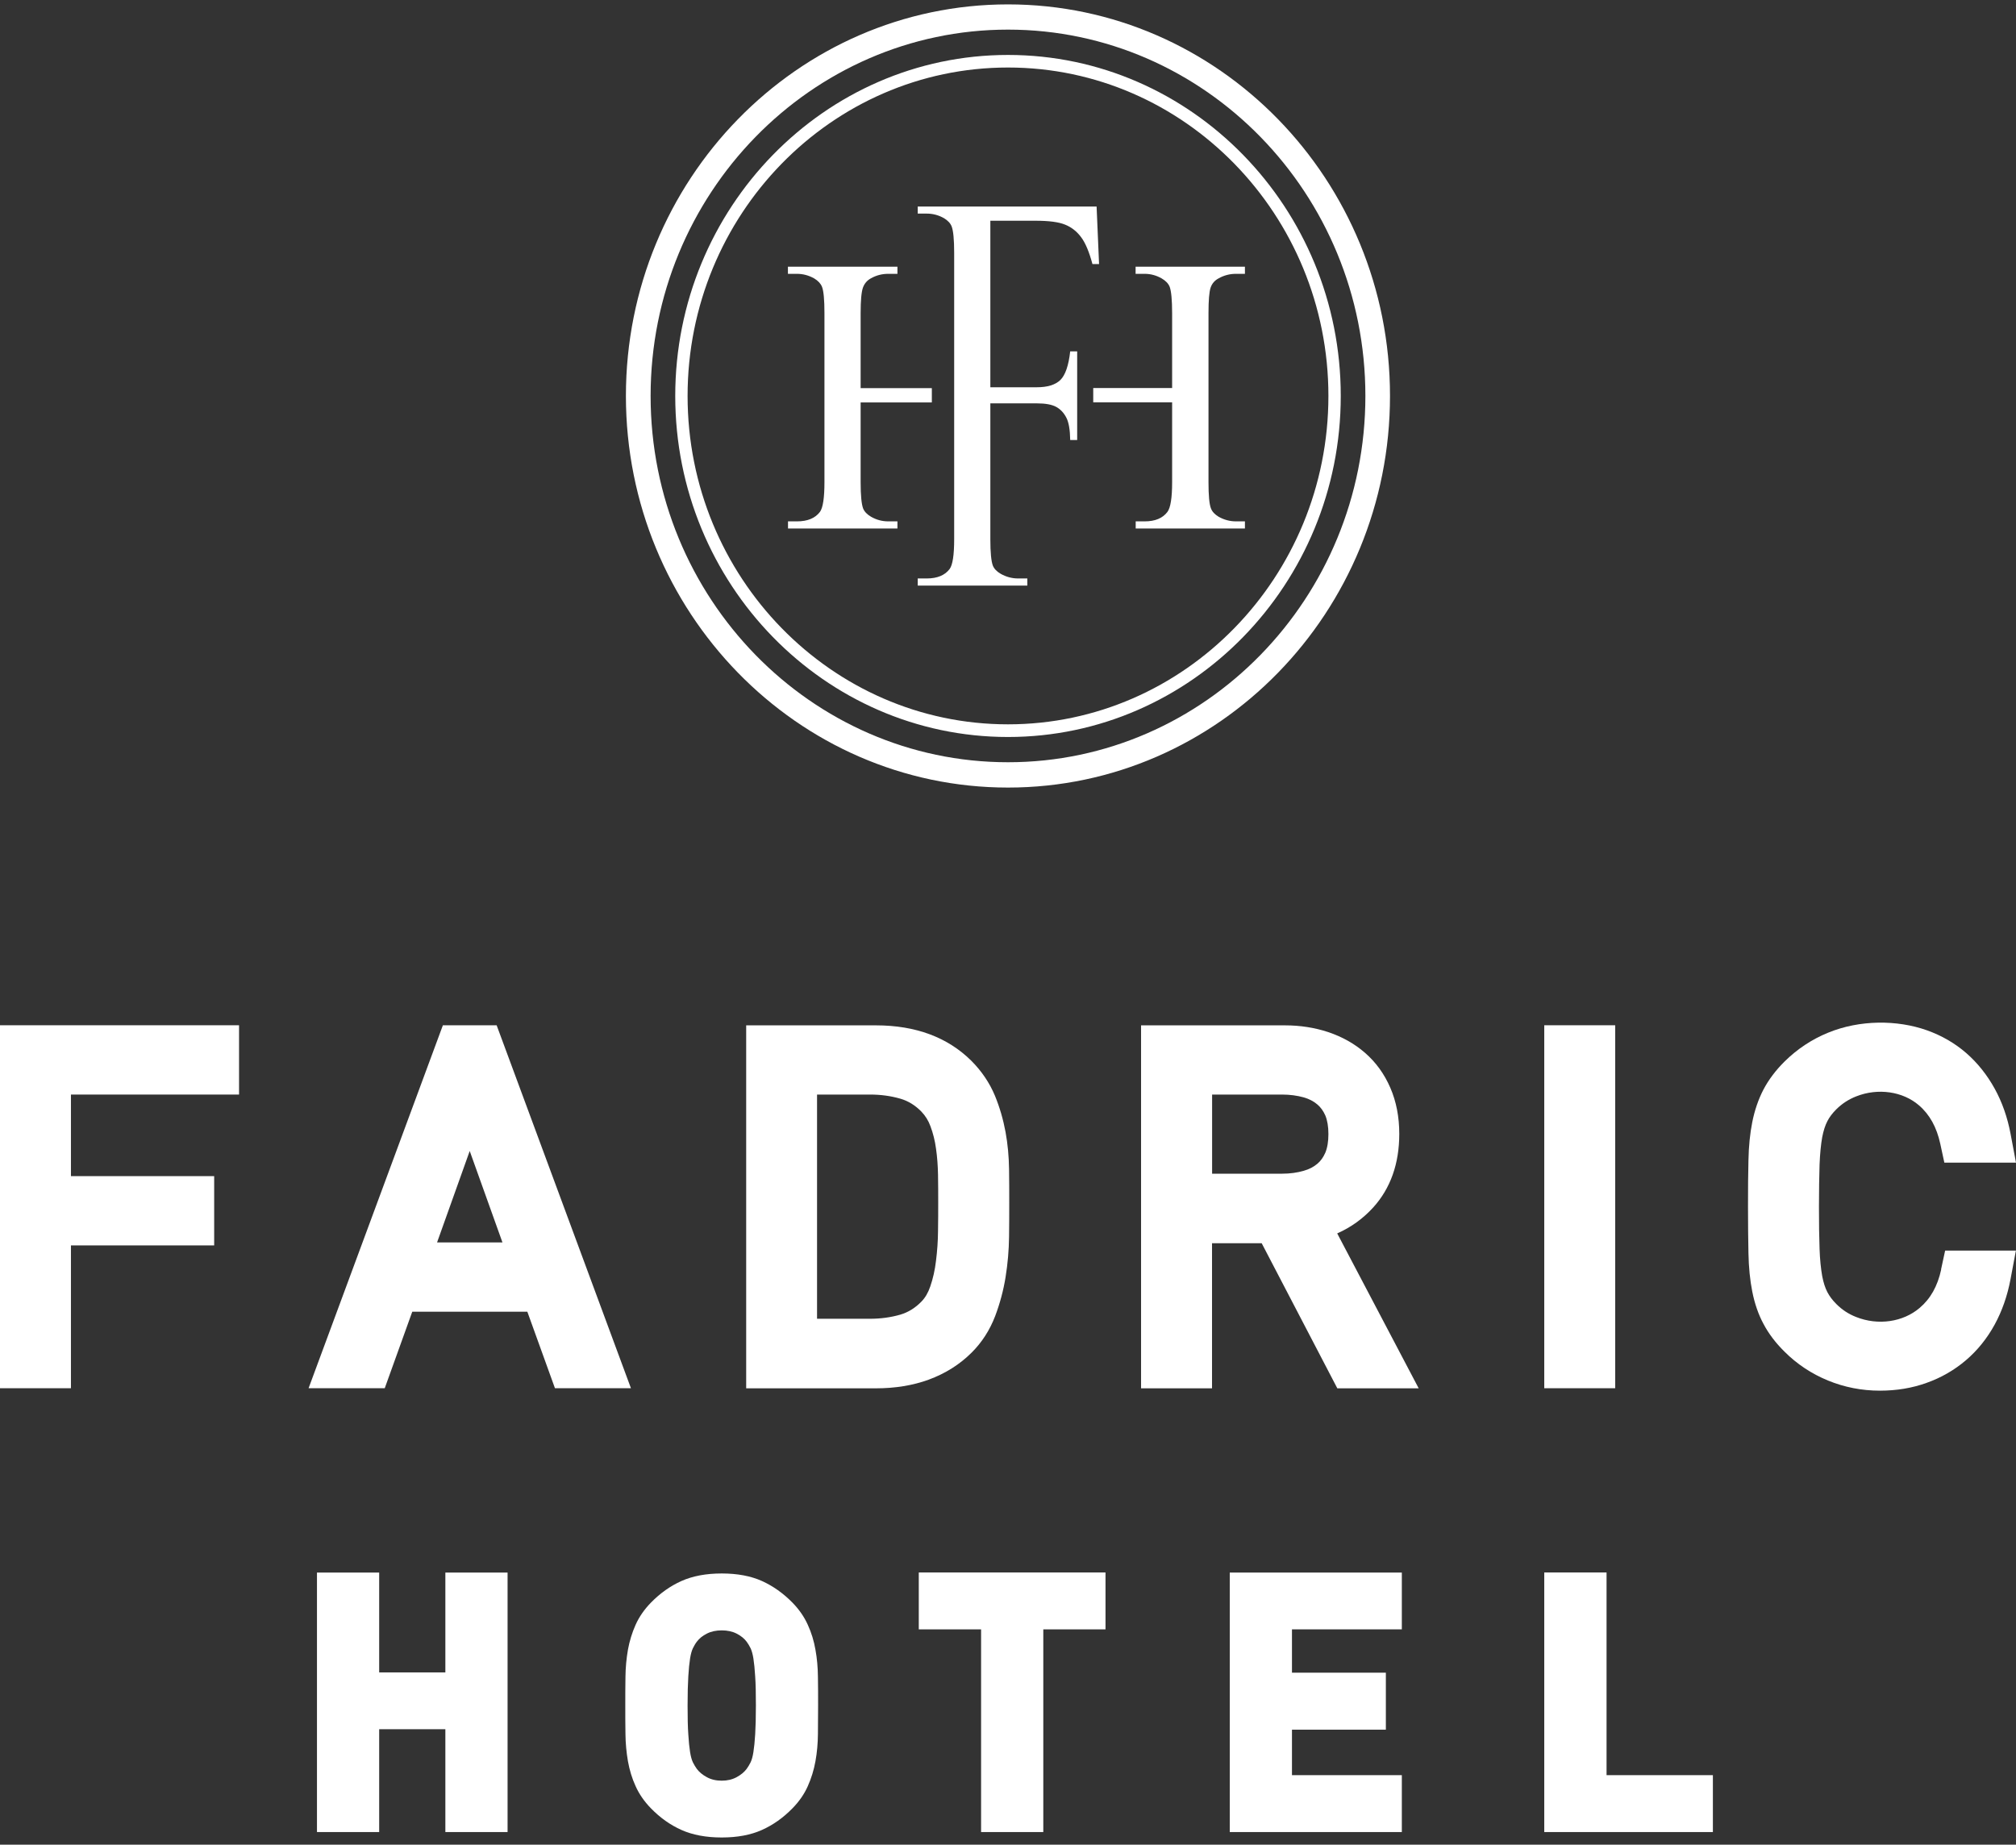<svg width="153" height="140" viewBox="0 0 153 140" fill="none" xmlns="http://www.w3.org/2000/svg">
<rect x="0" y="0" width="153" height="140" fill="#333333" stroke="none"/>
<path d="M0 105.359H5.384V94.52H16.254V89.262H5.384V83.071H18.142V77.812H0V105.359Z" fill="white"/>
<path d="M47.884 105.359L37.691 77.812H33.612L23.419 105.359H29.199L31.288 99.552H40.021L42.117 105.359H47.89H47.884ZM33.17 94.294L35.648 87.354L38.133 94.294H33.17Z" fill="white"/>
<path d="M76.319 96.902C76.48 95.907 76.567 94.884 76.58 93.875C76.594 92.942 76.594 92.063 76.594 91.253C76.594 90.443 76.594 89.599 76.58 88.727C76.567 87.773 76.48 86.819 76.312 85.906C76.138 84.965 75.87 84.038 75.509 83.16C75.1 82.178 74.498 81.293 73.727 80.517C71.926 78.725 69.488 77.819 66.481 77.819H56.63V105.366H66.481C67.934 105.366 69.287 105.147 70.486 104.707C71.732 104.247 72.823 103.568 73.727 102.668C74.518 101.886 75.12 100.945 75.529 99.875C75.884 98.934 76.152 97.946 76.319 96.909M62.008 83.071H66.032C66.829 83.071 67.606 83.174 68.336 83.386C68.932 83.558 69.461 83.888 69.93 84.368C70.231 84.684 70.459 85.047 70.613 85.473C70.814 86.002 70.955 86.571 71.035 87.162C71.129 87.807 71.176 88.473 71.189 89.146C71.203 89.88 71.203 90.587 71.203 91.246C71.203 91.905 71.203 92.646 71.189 93.45C71.183 94.198 71.129 94.946 71.035 95.694C70.955 96.381 70.808 97.04 70.6 97.637C70.439 98.111 70.218 98.488 69.937 98.776C69.455 99.271 68.932 99.593 68.336 99.772C67.606 99.984 66.829 100.087 66.032 100.087H62.008V83.057V83.071Z" fill="white"/>
<path d="M101.487 93.608C102.545 93.141 103.456 92.475 104.219 91.637C105.532 90.189 106.195 88.308 106.195 86.057C106.195 84.773 105.967 83.599 105.518 82.563C105.063 81.505 104.413 80.613 103.589 79.899C102.799 79.213 101.862 78.684 100.79 78.327C99.772 77.991 98.674 77.819 97.529 77.819H86.599V105.366H91.984V94.356H95.754L101.493 105.366H107.668L101.487 93.614V93.608ZM91.984 83.071H97.294C97.884 83.071 98.439 83.146 98.935 83.283C99.35 83.4 99.692 83.579 99.973 83.819C100.234 84.038 100.428 84.313 100.582 84.656C100.737 85.034 100.817 85.501 100.817 86.07C100.817 86.64 100.737 87.114 100.582 87.484C100.428 87.835 100.234 88.109 99.98 88.322C99.698 88.562 99.357 88.741 98.942 88.857C98.446 89.001 97.897 89.077 97.301 89.077H91.99V83.057L91.984 83.071Z" fill="white"/>
<path d="M122.582 77.812H117.198V105.359H122.582V77.812Z" fill="white"/>
<path d="M147.321 96.353C147.046 97.616 146.511 98.57 145.68 99.27C144.434 100.328 142.546 100.623 140.858 99.95C140.289 99.724 139.8 99.408 139.358 98.962C139.07 98.673 138.842 98.371 138.682 98.062C138.514 97.74 138.387 97.341 138.293 96.854C138.193 96.291 138.119 95.598 138.092 94.781C138.059 93.896 138.046 92.825 138.046 91.575C138.046 90.326 138.066 89.262 138.092 88.377C138.126 87.56 138.193 86.86 138.293 86.304C138.387 85.823 138.514 85.418 138.682 85.095C138.836 84.787 139.07 84.484 139.358 84.196C139.8 83.757 140.289 83.441 140.858 83.215C142.526 82.549 144.421 82.837 145.633 83.887C146.45 84.588 146.979 85.549 147.254 86.811L147.562 88.239H153L152.591 86.07C152.357 84.814 151.949 83.647 151.379 82.617C150.803 81.574 150.08 80.668 149.223 79.92C148.359 79.171 147.361 78.595 146.249 78.197C143.972 77.387 141.133 77.394 138.742 78.375C137.496 78.883 136.385 79.624 135.427 80.572C134.757 81.238 134.222 81.951 133.833 82.693C133.451 83.427 133.163 84.265 132.983 85.171C132.815 86.015 132.715 86.983 132.695 88.061C132.668 89.043 132.661 90.216 132.661 91.575C132.661 92.935 132.675 94.115 132.695 95.111C132.715 96.188 132.815 97.17 132.983 98.014C133.163 98.934 133.451 99.765 133.84 100.485C134.228 101.22 134.764 101.927 135.427 102.579C136.378 103.533 137.496 104.268 138.735 104.776C139.974 105.284 141.294 105.544 142.673 105.544C143.919 105.544 145.111 105.352 146.209 104.954C147.321 104.563 148.325 103.979 149.196 103.238C150.067 102.497 150.803 101.584 151.379 100.533C151.942 99.504 152.35 98.337 152.585 97.081L152.993 94.912H147.622L147.314 96.339L147.321 96.353Z" fill="white"/>
<path d="M33.8 126.927H28.777V119.349H24.056V139.043H28.777V131.238H33.8V139.043H38.521V119.349H33.8V126.927Z" fill="white"/>
<path d="M61.887 125.205C61.773 124.539 61.579 123.907 61.304 123.31C61.037 122.713 60.648 122.15 60.146 121.635C59.443 120.921 58.673 120.372 57.822 119.988C56.978 119.61 55.96 119.418 54.775 119.418C53.59 119.418 52.572 119.61 51.721 119.988C50.877 120.365 50.1 120.914 49.397 121.635C48.895 122.15 48.507 122.713 48.239 123.31C47.971 123.907 47.776 124.546 47.656 125.205C47.542 125.864 47.475 126.557 47.468 127.264C47.455 127.978 47.455 128.706 47.455 129.433C47.455 130.161 47.455 130.895 47.468 131.602C47.475 132.309 47.542 133.003 47.656 133.668C47.776 134.334 47.964 134.966 48.239 135.563C48.507 136.16 48.895 136.723 49.397 137.238C50.1 137.959 50.871 138.508 51.721 138.885C52.565 139.263 53.583 139.455 54.775 139.455C55.967 139.455 56.978 139.263 57.822 138.885C58.666 138.508 59.443 137.959 60.146 137.238C60.648 136.723 61.037 136.167 61.304 135.563C61.572 134.966 61.767 134.334 61.887 133.668C62.008 133.003 62.068 132.316 62.075 131.602C62.081 130.895 62.088 130.168 62.088 129.433C62.088 128.699 62.088 127.978 62.075 127.264C62.068 126.557 62.008 125.864 61.887 125.205ZM57.313 131.623C57.28 132.179 57.233 132.625 57.179 132.968C57.126 133.312 57.052 133.572 56.965 133.751C56.871 133.936 56.777 134.101 56.663 134.252C56.483 134.492 56.235 134.698 55.907 134.877C55.579 135.055 55.203 135.144 54.775 135.144C54.346 135.144 53.965 135.055 53.643 134.877C53.322 134.705 53.067 134.492 52.886 134.252C52.779 134.108 52.679 133.936 52.585 133.751C52.498 133.565 52.424 133.305 52.371 132.968C52.317 132.625 52.27 132.179 52.237 131.623C52.197 131.067 52.183 130.339 52.183 129.433C52.183 128.527 52.203 127.799 52.237 127.237C52.27 126.674 52.317 126.221 52.371 125.877C52.424 125.541 52.498 125.273 52.585 125.095C52.679 124.909 52.773 124.738 52.886 124.594C53.067 124.353 53.315 124.148 53.643 123.983C53.965 123.818 54.346 123.736 54.775 123.736C55.203 123.736 55.585 123.818 55.907 123.983C56.228 124.148 56.483 124.353 56.663 124.594C56.771 124.738 56.871 124.903 56.965 125.095C57.052 125.28 57.126 125.541 57.179 125.877C57.233 126.221 57.28 126.674 57.313 127.237C57.353 127.799 57.367 128.534 57.367 129.433C57.367 130.332 57.347 131.067 57.313 131.623Z" fill="white"/>
<path d="M69.729 123.66H74.457V139.043H79.179V123.66H83.9V119.342H69.729V123.66Z" fill="white"/>
<path d="M93.33 139.043H106.389V134.725H98.051V131.272H105.177V126.948H98.051V123.659H106.389V119.349H93.33V139.043Z" fill="white"/>
<path d="M121.926 119.342H117.198V139.043H129.996V134.725H121.926V119.342Z" fill="white"/>
<path d="M86.184 20.239V20.782H86.867C87.322 20.782 87.758 20.898 88.166 21.132C88.468 21.31 88.668 21.516 88.769 21.763C88.889 22.086 88.956 22.759 88.956 23.768V29.451H82.969V30.536H88.956V36.59C88.956 37.785 88.836 38.533 88.601 38.849C88.24 39.329 87.664 39.569 86.874 39.569H86.191V40.112H94.481V39.569H93.798C93.343 39.569 92.901 39.453 92.486 39.219C92.191 39.041 91.997 38.835 91.903 38.588C91.776 38.265 91.716 37.599 91.716 36.597V23.774C91.716 22.8 91.769 22.154 91.876 21.832C91.983 21.516 92.191 21.276 92.499 21.118C92.908 20.891 93.343 20.782 93.798 20.782H94.481V20.239H86.191H86.184Z" fill="white"/>
<path d="M59.798 20.239V20.782H60.481C60.936 20.782 61.378 20.898 61.793 21.132C62.088 21.31 62.282 21.516 62.383 21.763C62.51 22.086 62.57 22.759 62.57 23.768V36.59C62.57 37.785 62.456 38.533 62.229 38.849C61.867 39.329 61.284 39.569 60.487 39.569H59.804V40.112H68.109V39.569H67.405C66.95 39.569 66.515 39.453 66.106 39.219C65.805 39.041 65.604 38.835 65.504 38.588C65.383 38.265 65.316 37.599 65.316 36.597V30.543H70.72V29.458H65.316V23.774C65.316 22.8 65.376 22.154 65.49 21.832C65.604 21.516 65.811 21.276 66.106 21.118C66.515 20.891 66.95 20.782 67.405 20.782H68.109V20.239H59.804H59.798Z" fill="white"/>
<path d="M69.649 15.669V16.211H70.332C70.801 16.211 71.236 16.328 71.645 16.561C71.939 16.74 72.133 16.946 72.227 17.193C72.348 17.515 72.415 18.181 72.415 19.183V40.923C72.415 42.117 72.301 42.866 72.073 43.181C71.712 43.662 71.129 43.902 70.332 43.902H69.649V44.444H77.967V43.902H77.263C76.808 43.902 76.366 43.785 75.951 43.552C75.643 43.374 75.448 43.168 75.348 42.921C75.228 42.598 75.16 41.932 75.16 40.93V30.613H78.69C79.34 30.613 79.828 30.702 80.156 30.88C80.485 31.059 80.739 31.334 80.927 31.697C81.114 32.054 81.208 32.624 81.221 33.393H81.75V26.666H81.221C81.101 27.75 80.846 28.478 80.471 28.842C80.096 29.206 79.5 29.391 78.69 29.391H75.16V16.753H78.596C79.607 16.753 80.351 16.85 80.833 17.049C81.315 17.241 81.717 17.557 82.045 17.996C82.373 18.428 82.661 19.115 82.909 20.042H83.411L83.224 15.676H69.635L69.649 15.669Z" fill="white"/>
<path d="M52.183 30.049C52.183 16.306 63.093 5.124 76.5 5.124C89.907 5.124 100.817 16.306 100.817 30.049C100.817 43.791 89.907 54.973 76.5 54.973C63.093 54.973 52.183 43.791 52.183 30.049ZM51.246 30.049C51.246 44.32 62.577 55.934 76.5 55.934C90.423 55.934 101.754 44.32 101.754 30.049C101.754 15.778 90.423 4.17 76.5 4.17C62.577 4.17 51.246 15.784 51.246 30.056" fill="white"/>
<path d="M49.377 30.049C49.377 14.721 61.546 2.248 76.5 2.248C91.454 2.248 103.623 14.721 103.623 30.049C103.623 45.377 91.454 57.85 76.5 57.85C61.546 57.85 49.377 45.377 49.377 30.049ZM47.502 30.049C47.502 46.434 60.508 59.772 76.5 59.772C92.493 59.772 105.491 46.441 105.491 30.049C105.491 13.657 92.486 0.333 76.5 0.333C60.514 0.333 47.502 13.664 47.502 30.049Z" fill="white"/>
</svg>
